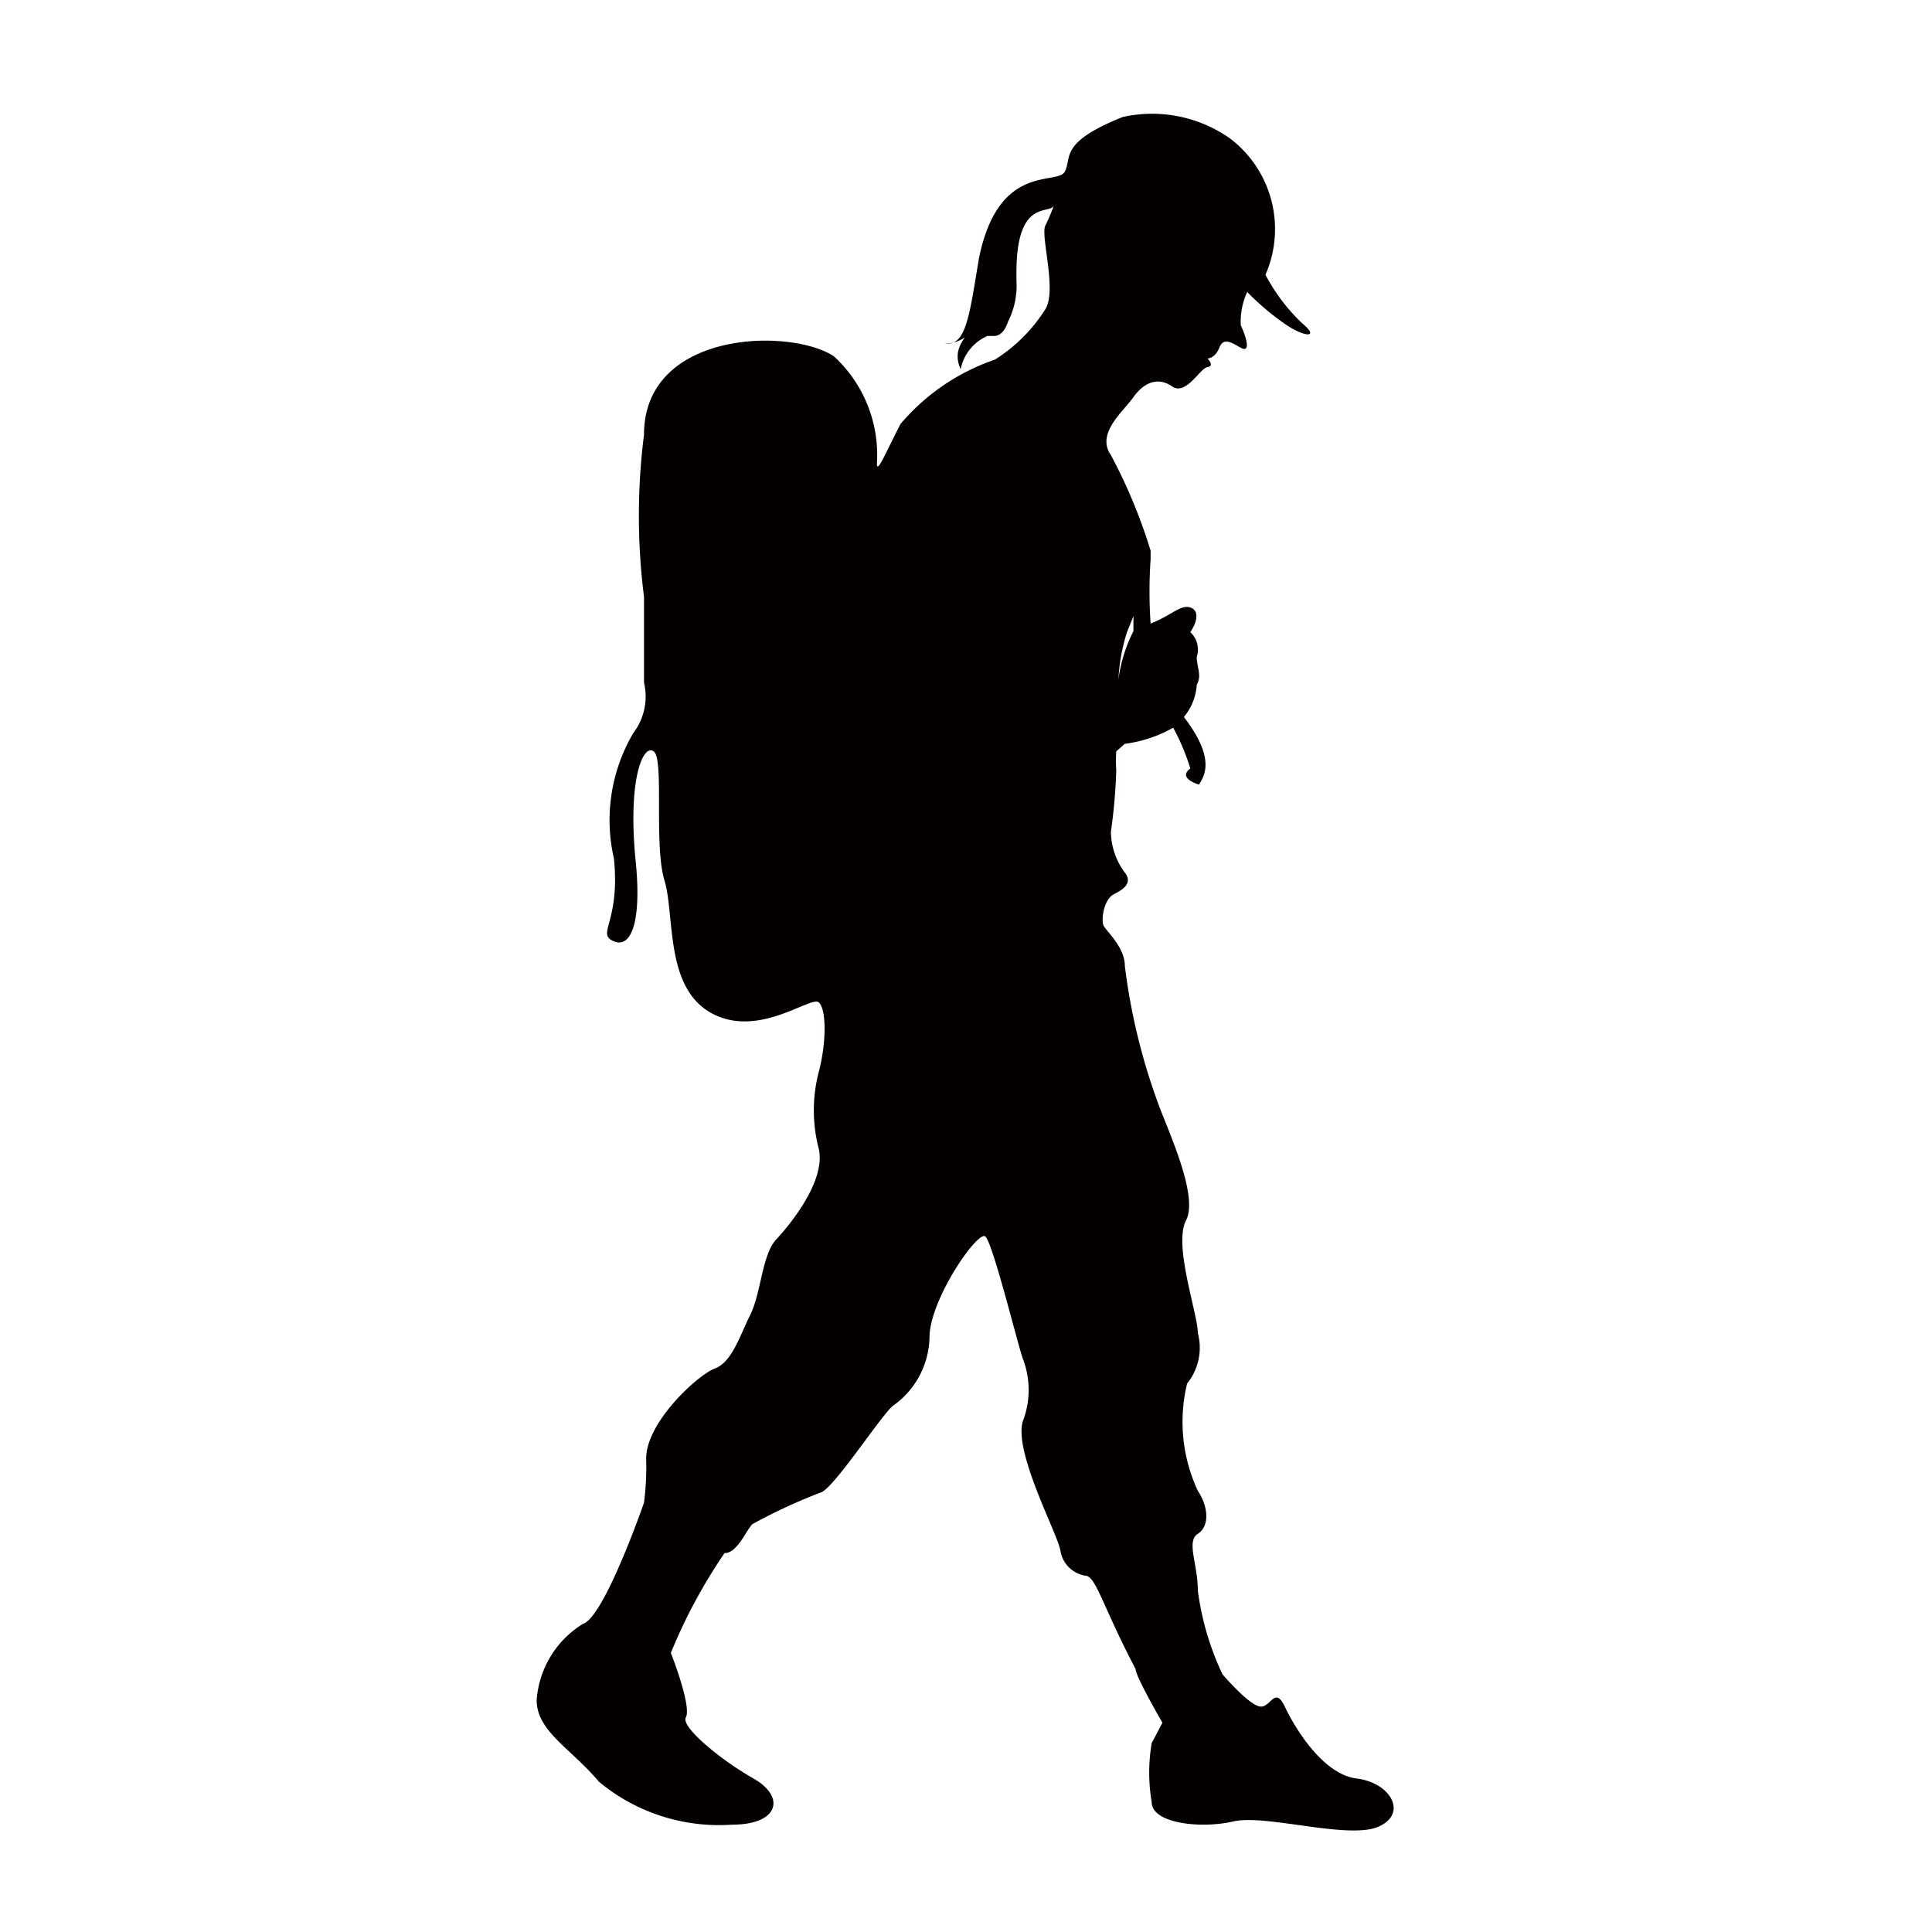 <svg id="レイヤー_1" data-name="レイヤー 1" xmlns="http://www.w3.org/2000/svg" viewBox="0 0 18 18"><defs><style>.cls-1{fill:#040000;}</style></defs><path class="cls-1" d="M5.58,16.6A1.75,1.75,0,0,0,6.82,17c.44,0,.5-.26.2-.43s-.68-.48-.63-.57-.1-.5-.14-.6a5,5,0,0,1,.5-.93c.12,0,.2-.21.26-.27a5.16,5.16,0,0,1,.65-.3c.15-.09.58-.76.67-.81a.8.8,0,0,0,.33-.63c0-.35.45-1,.52-.94s.3,1,.35,1.14a.81.81,0,0,1,0,.58c-.09.29.33,1.06.35,1.21a.28.28,0,0,0,.23.23c.1,0,.16.28.47.87,0,.07.25.5.25.5l-.1.19a1.65,1.65,0,0,0,0,.55c0,.2.46.25.76.18s1.07.17,1.35.05.12-.41-.2-.45-.58-.48-.67-.67-.13,0-.22,0-.28-.21-.36-.3a2.62,2.62,0,0,1-.23-.78c0-.25-.11-.46,0-.53s.1-.25,0-.4a1.52,1.52,0,0,1-.1-1,.53.53,0,0,0,.1-.47c0-.18-.23-.82-.11-1.05s-.17-.84-.26-1.09A5.75,5.75,0,0,1,10.48,9c0-.18-.18-.33-.2-.38s0-.24.1-.29.17-.11.1-.2a.65.65,0,0,1-.13-.38,5.21,5.21,0,0,0,.05-.57,1.36,1.36,0,0,1,0-.18l.08-.07a1.23,1.23,0,0,0,.45-.15,2,2,0,0,1,.16.38s-.13.08.08.15c.05-.08.16-.24-.14-.63a.52.52,0,0,0,.12-.3c.05-.09,0-.16,0-.26a.22.22,0,0,0-.06-.23c.06-.09.09-.2,0-.23s-.17.07-.37.15a4.36,4.36,0,0,1,0-.6s0-.09,0-.08v0a5,5,0,0,0-.37-.89c-.14-.2.11-.4.21-.54s.23-.19.36-.1.26-.17.33-.18,0-.08,0-.08.07,0,.11-.1.11-.05.2,0,.06-.08,0-.21a.66.66,0,0,1,.06-.31,2.33,2.33,0,0,0,.34.29c.18.13.35.15.17,0a1.74,1.74,0,0,1-.34-.45,1.06,1.06,0,0,0-.33-1.27,1.26,1.26,0,0,0-1-.2c-.6.24-.47.38-.54.51s-.62-.09-.8.81c-.09.54-.12.82-.32.79A.31.31,0,0,0,9.1,3c-.09.13-.24.24-.15.44a.43.43,0,0,1,.25-.31l.07,0,0,0s.08,0,.12-.13a.75.75,0,0,0,.08-.39h0V2.54c0-.71.32-.53.35-.63a1.78,1.78,0,0,1-.08.19c-.05.09.11.6,0,.78a1.5,1.5,0,0,1-.47.47,2,2,0,0,0-.88.6c-.14.27-.22.47-.22.37a1.25,1.25,0,0,0-.4-1C7.36,3.05,6,3.08,6,4.05A6,6,0,0,0,6,5.56c0,.17,0,.7,0,.8a.56.56,0,0,1-.1.47A1.6,1.6,0,0,0,5.72,8c.06.6-.17.7,0,.77s.26-.21.2-.77c-.07-.74.07-1.07.17-1s0,.87.1,1.2,0,1,.44,1.24.93-.17,1-.1.07.37,0,.64a1.42,1.42,0,0,0,0,.73c.06.3-.27.7-.4.84s-.14.5-.24.7-.17.44-.33.5-.64.5-.64.84A2.56,2.56,0,0,1,6,14s-.37,1.07-.57,1.13a.91.91,0,0,0-.43.71C5,16.13,5.32,16.29,5.58,16.6ZM9.15,2.88A.31.31,0,0,1,9.1,3,.31.31,0,0,0,9.15,2.88Zm1.27,3.45a1.74,1.74,0,0,1,.08-.44l.06-.15,0,.14A1.41,1.41,0,0,0,10.42,6.33Z"/></svg>